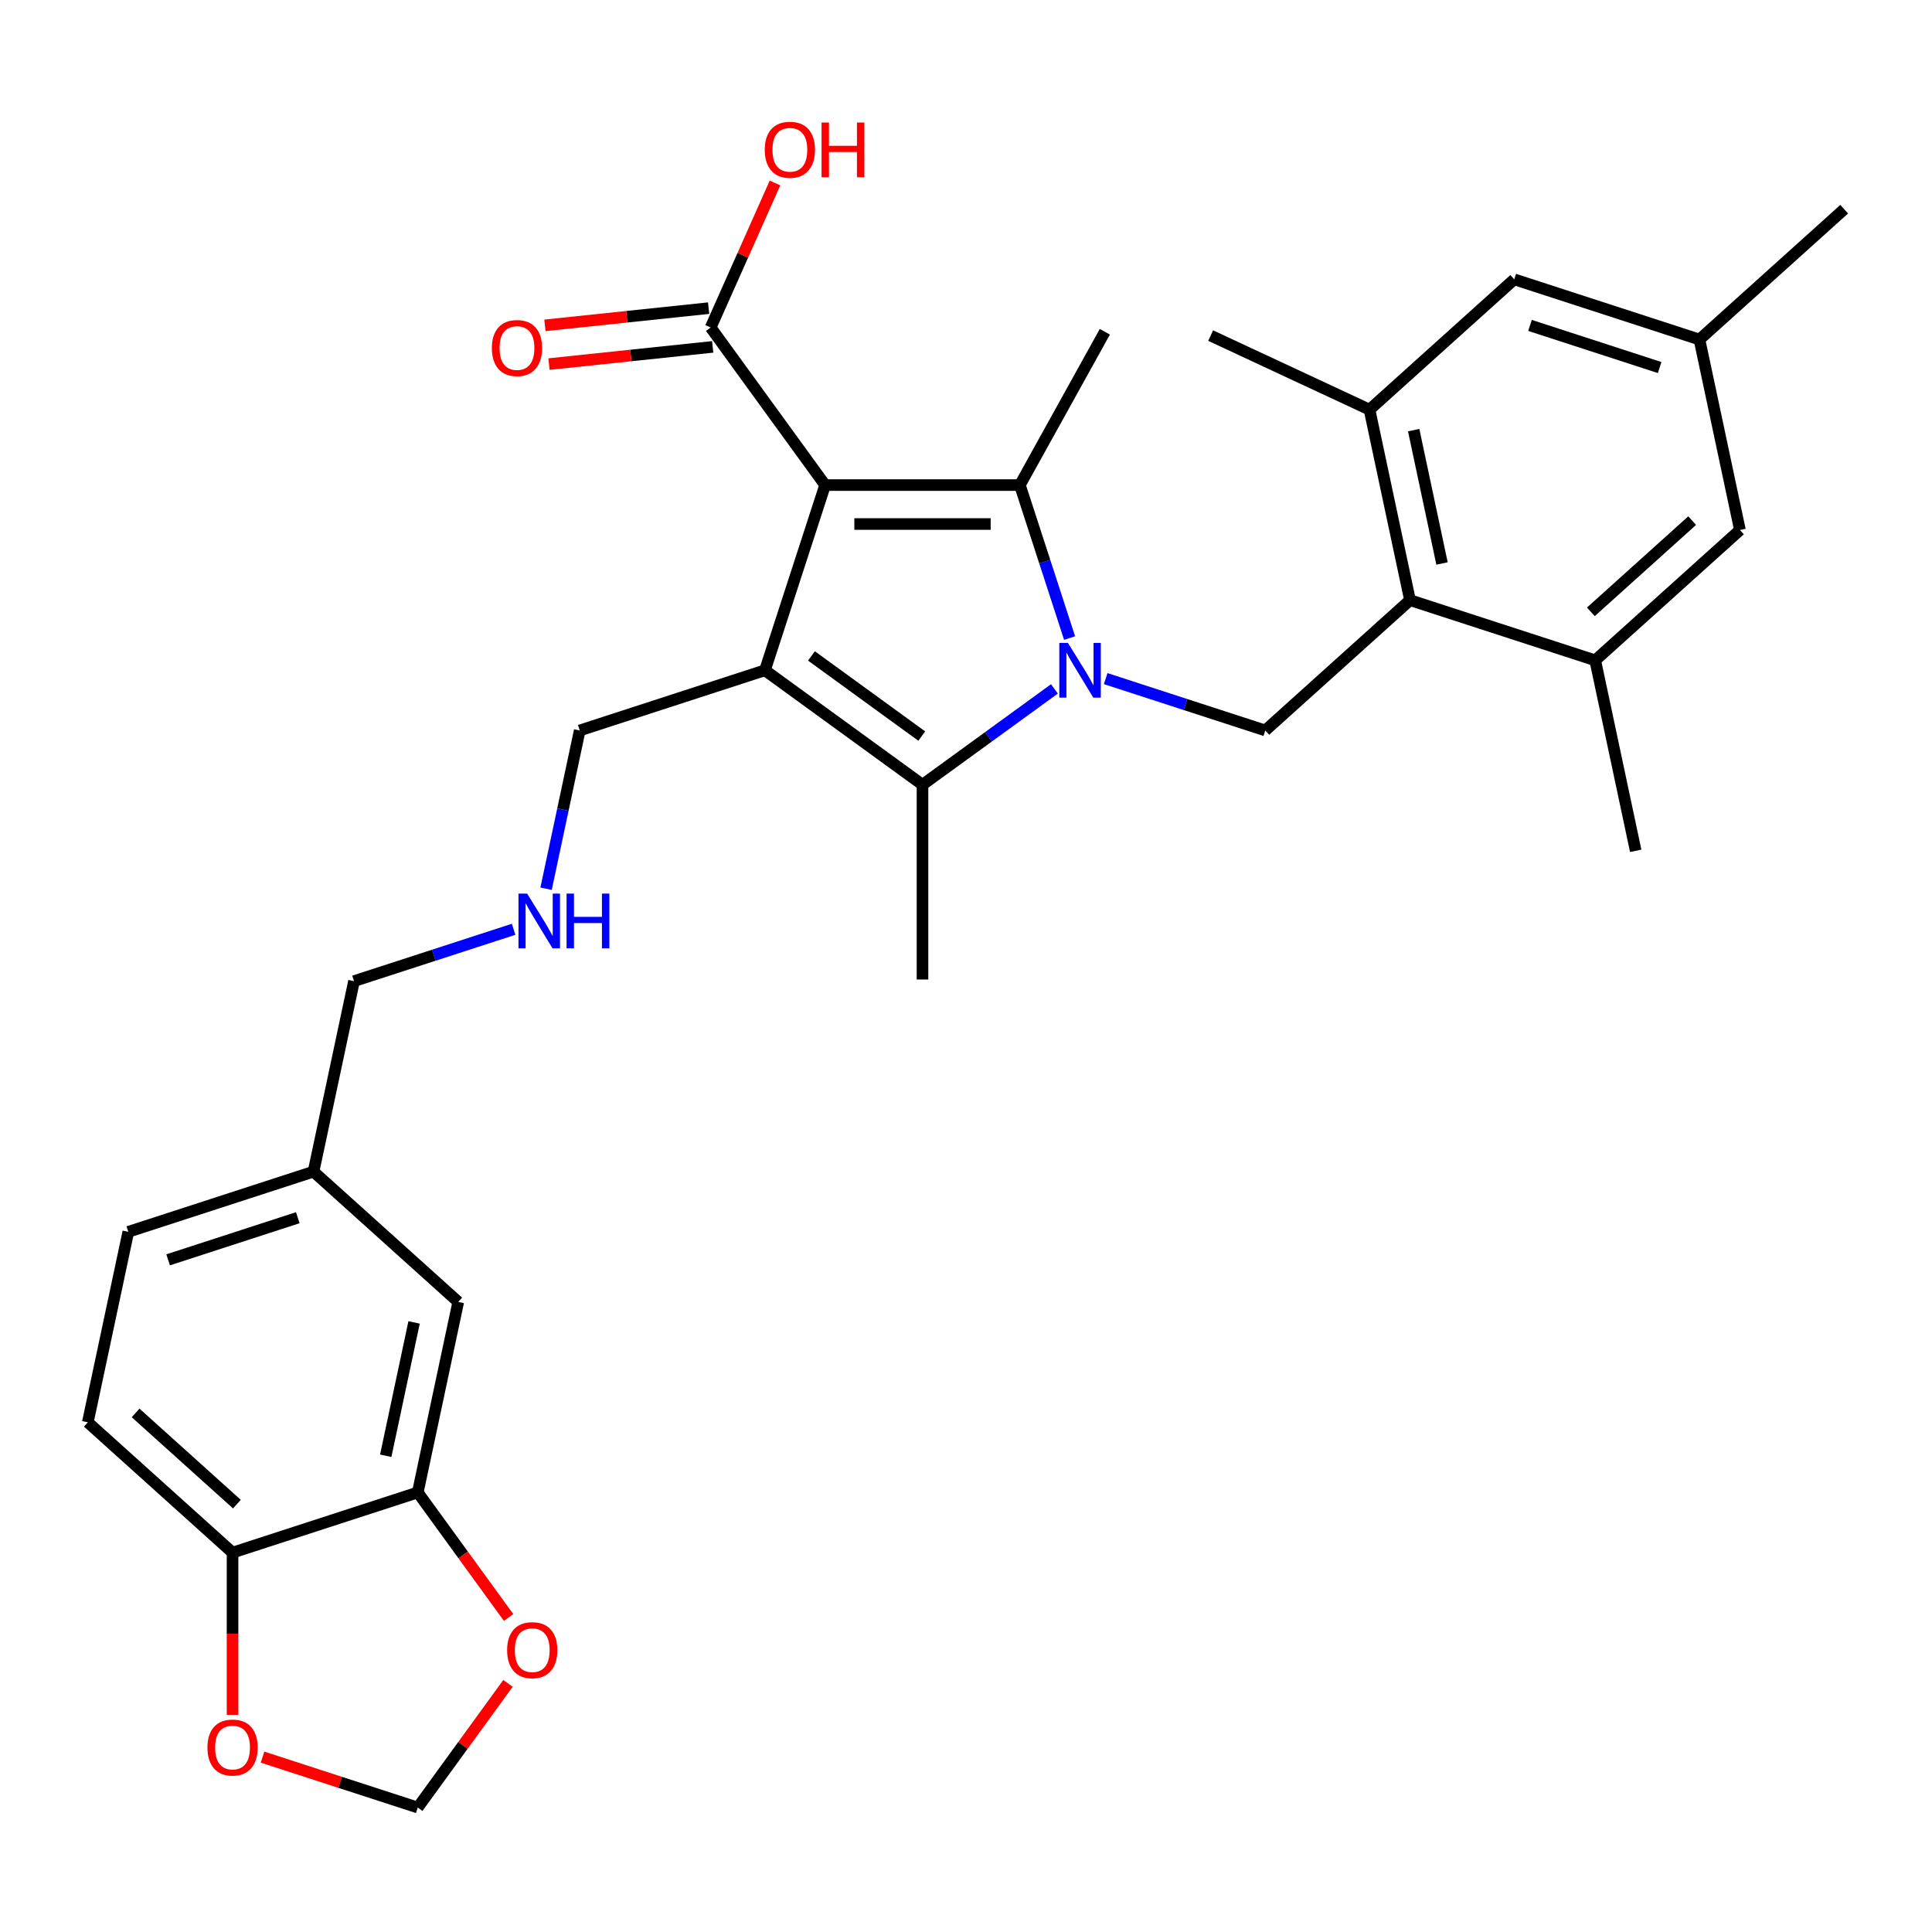 <?xml version='1.0' encoding='iso-8859-1'?>
<svg version='1.1' baseProfile='full'
              xmlns='http://www.w3.org/2000/svg'
                      xmlns:rdkit='http://www.rdkit.org/xml'
                      xmlns:xlink='http://www.w3.org/1999/xlink'
                  xml:space='preserve'
width='1000px' height='1000px' viewBox='0 0 1000 1000'>
<!-- END OF HEADER -->
<rect style='opacity:1.0;fill:#FFFFFF;stroke:none' width='1000' height='1000' x='0' y='0'> </rect>
<path class='bond-1' d='M 427.083,251.07 L 395.934,346.938' style='fill:none;fill-rule:evenodd;stroke:#000000;stroke-width:6px;stroke-linecap:butt;stroke-linejoin:miter;stroke-opacity:1' />
<path class='bond-2' d='M 427.083,251.07 L 527.885,251.07' style='fill:none;fill-rule:evenodd;stroke:#000000;stroke-width:6px;stroke-linecap:butt;stroke-linejoin:miter;stroke-opacity:1' />
<path class='bond-2' d='M 442.204,271.23 L 512.765,271.23' style='fill:none;fill-rule:evenodd;stroke:#000000;stroke-width:6px;stroke-linecap:butt;stroke-linejoin:miter;stroke-opacity:1' />
<path class='bond-6' d='M 427.083,251.07 L 367.833,169.519' style='fill:none;fill-rule:evenodd;stroke:#000000;stroke-width:6px;stroke-linecap:butt;stroke-linejoin:miter;stroke-opacity:1' />
<path class='bond-0' d='M 553.615,330.258 L 540.75,290.664' style='fill:none;fill-rule:evenodd;stroke:#0000FF;stroke-width:6px;stroke-linecap:butt;stroke-linejoin:miter;stroke-opacity:1' />
<path class='bond-0' d='M 540.75,290.664 L 527.885,251.07' style='fill:none;fill-rule:evenodd;stroke:#000000;stroke-width:6px;stroke-linecap:butt;stroke-linejoin:miter;stroke-opacity:1' />
<path class='bond-4' d='M 572.295,351.247 L 613.599,364.667' style='fill:none;fill-rule:evenodd;stroke:#0000FF;stroke-width:6px;stroke-linecap:butt;stroke-linejoin:miter;stroke-opacity:1' />
<path class='bond-4' d='M 613.599,364.667 L 654.903,378.088' style='fill:none;fill-rule:evenodd;stroke:#000000;stroke-width:6px;stroke-linecap:butt;stroke-linejoin:miter;stroke-opacity:1' />
<path class='bond-31' d='M 545.775,356.572 L 511.63,381.38' style='fill:none;fill-rule:evenodd;stroke:#0000FF;stroke-width:6px;stroke-linecap:butt;stroke-linejoin:miter;stroke-opacity:1' />
<path class='bond-31' d='M 511.63,381.38 L 477.484,406.188' style='fill:none;fill-rule:evenodd;stroke:#000000;stroke-width:6px;stroke-linecap:butt;stroke-linejoin:miter;stroke-opacity:1' />
<path class='bond-3' d='M 395.934,346.938 L 477.484,406.188' style='fill:none;fill-rule:evenodd;stroke:#000000;stroke-width:6px;stroke-linecap:butt;stroke-linejoin:miter;stroke-opacity:1' />
<path class='bond-3' d='M 420.016,339.516 L 477.102,380.991' style='fill:none;fill-rule:evenodd;stroke:#000000;stroke-width:6px;stroke-linecap:butt;stroke-linejoin:miter;stroke-opacity:1' />
<path class='bond-18' d='M 395.934,346.938 L 300.065,378.088' style='fill:none;fill-rule:evenodd;stroke:#000000;stroke-width:6px;stroke-linecap:butt;stroke-linejoin:miter;stroke-opacity:1' />
<path class='bond-22' d='M 527.885,251.07 L 571.866,171.722' style='fill:none;fill-rule:evenodd;stroke:#000000;stroke-width:6px;stroke-linecap:butt;stroke-linejoin:miter;stroke-opacity:1' />
<path class='bond-24' d='M 477.484,406.188 L 477.484,506.99' style='fill:none;fill-rule:evenodd;stroke:#000000;stroke-width:6px;stroke-linecap:butt;stroke-linejoin:miter;stroke-opacity:1' />
<path class='bond-5' d='M 654.903,378.088 L 729.814,310.638' style='fill:none;fill-rule:evenodd;stroke:#000000;stroke-width:6px;stroke-linecap:butt;stroke-linejoin:miter;stroke-opacity:1' />
<path class='bond-7' d='M 729.814,310.638 L 708.856,212.039' style='fill:none;fill-rule:evenodd;stroke:#000000;stroke-width:6px;stroke-linecap:butt;stroke-linejoin:miter;stroke-opacity:1' />
<path class='bond-7' d='M 746.39,291.657 L 731.719,222.637' style='fill:none;fill-rule:evenodd;stroke:#000000;stroke-width:6px;stroke-linecap:butt;stroke-linejoin:miter;stroke-opacity:1' />
<path class='bond-8' d='M 729.814,310.638 L 825.682,341.788' style='fill:none;fill-rule:evenodd;stroke:#000000;stroke-width:6px;stroke-linecap:butt;stroke-linejoin:miter;stroke-opacity:1' />
<path class='bond-16' d='M 366.78,159.494 L 324.415,163.947' style='fill:none;fill-rule:evenodd;stroke:#000000;stroke-width:6px;stroke-linecap:butt;stroke-linejoin:miter;stroke-opacity:1' />
<path class='bond-16' d='M 324.415,163.947 L 282.05,168.4' style='fill:none;fill-rule:evenodd;stroke:#FF0000;stroke-width:6px;stroke-linecap:butt;stroke-linejoin:miter;stroke-opacity:1' />
<path class='bond-16' d='M 368.887,179.544 L 326.522,183.997' style='fill:none;fill-rule:evenodd;stroke:#000000;stroke-width:6px;stroke-linecap:butt;stroke-linejoin:miter;stroke-opacity:1' />
<path class='bond-16' d='M 326.522,183.997 L 284.157,188.45' style='fill:none;fill-rule:evenodd;stroke:#FF0000;stroke-width:6px;stroke-linecap:butt;stroke-linejoin:miter;stroke-opacity:1' />
<path class='bond-23' d='M 367.833,169.519 L 384.486,132.116' style='fill:none;fill-rule:evenodd;stroke:#000000;stroke-width:6px;stroke-linecap:butt;stroke-linejoin:miter;stroke-opacity:1' />
<path class='bond-23' d='M 384.486,132.116 L 401.14,94.712' style='fill:none;fill-rule:evenodd;stroke:#FF0000;stroke-width:6px;stroke-linecap:butt;stroke-linejoin:miter;stroke-opacity:1' />
<path class='bond-13' d='M 708.856,212.039 L 783.766,144.589' style='fill:none;fill-rule:evenodd;stroke:#000000;stroke-width:6px;stroke-linecap:butt;stroke-linejoin:miter;stroke-opacity:1' />
<path class='bond-28' d='M 708.856,212.039 L 626.635,173.696' style='fill:none;fill-rule:evenodd;stroke:#000000;stroke-width:6px;stroke-linecap:butt;stroke-linejoin:miter;stroke-opacity:1' />
<path class='bond-14' d='M 825.682,341.788 L 900.593,274.338' style='fill:none;fill-rule:evenodd;stroke:#000000;stroke-width:6px;stroke-linecap:butt;stroke-linejoin:miter;stroke-opacity:1' />
<path class='bond-14' d='M 823.429,316.688 L 875.866,269.473' style='fill:none;fill-rule:evenodd;stroke:#000000;stroke-width:6px;stroke-linecap:butt;stroke-linejoin:miter;stroke-opacity:1' />
<path class='bond-27' d='M 825.682,341.788 L 846.64,440.387' style='fill:none;fill-rule:evenodd;stroke:#000000;stroke-width:6px;stroke-linecap:butt;stroke-linejoin:miter;stroke-opacity:1' />
<path class='bond-9' d='M 216.234,772.485 L 237.191,673.886' style='fill:none;fill-rule:evenodd;stroke:#000000;stroke-width:6px;stroke-linecap:butt;stroke-linejoin:miter;stroke-opacity:1' />
<path class='bond-9' d='M 199.657,753.504 L 214.328,684.484' style='fill:none;fill-rule:evenodd;stroke:#000000;stroke-width:6px;stroke-linecap:butt;stroke-linejoin:miter;stroke-opacity:1' />
<path class='bond-11' d='M 216.234,772.485 L 239.741,804.84' style='fill:none;fill-rule:evenodd;stroke:#000000;stroke-width:6px;stroke-linecap:butt;stroke-linejoin:miter;stroke-opacity:1' />
<path class='bond-11' d='M 239.741,804.84 L 263.248,837.196' style='fill:none;fill-rule:evenodd;stroke:#FF0000;stroke-width:6px;stroke-linecap:butt;stroke-linejoin:miter;stroke-opacity:1' />
<path class='bond-33' d='M 216.234,772.485 L 120.365,803.635' style='fill:none;fill-rule:evenodd;stroke:#000000;stroke-width:6px;stroke-linecap:butt;stroke-linejoin:miter;stroke-opacity:1' />
<path class='bond-10' d='M 120.365,803.635 L 45.455,736.185' style='fill:none;fill-rule:evenodd;stroke:#000000;stroke-width:6px;stroke-linecap:butt;stroke-linejoin:miter;stroke-opacity:1' />
<path class='bond-10' d='M 122.618,778.535 L 70.181,731.32' style='fill:none;fill-rule:evenodd;stroke:#000000;stroke-width:6px;stroke-linecap:butt;stroke-linejoin:miter;stroke-opacity:1' />
<path class='bond-12' d='M 120.365,803.635 L 120.365,845.616' style='fill:none;fill-rule:evenodd;stroke:#000000;stroke-width:6px;stroke-linecap:butt;stroke-linejoin:miter;stroke-opacity:1' />
<path class='bond-12' d='M 120.365,845.616 L 120.365,887.597' style='fill:none;fill-rule:evenodd;stroke:#FF0000;stroke-width:6px;stroke-linecap:butt;stroke-linejoin:miter;stroke-opacity:1' />
<path class='bond-15' d='M 262.929,871.316 L 239.581,903.451' style='fill:none;fill-rule:evenodd;stroke:#FF0000;stroke-width:6px;stroke-linecap:butt;stroke-linejoin:miter;stroke-opacity:1' />
<path class='bond-15' d='M 239.581,903.451 L 216.234,935.586' style='fill:none;fill-rule:evenodd;stroke:#000000;stroke-width:6px;stroke-linecap:butt;stroke-linejoin:miter;stroke-opacity:1' />
<path class='bond-34' d='M 135.885,909.479 L 176.059,922.533' style='fill:none;fill-rule:evenodd;stroke:#FF0000;stroke-width:6px;stroke-linecap:butt;stroke-linejoin:miter;stroke-opacity:1' />
<path class='bond-34' d='M 176.059,922.533 L 216.234,935.586' style='fill:none;fill-rule:evenodd;stroke:#000000;stroke-width:6px;stroke-linecap:butt;stroke-linejoin:miter;stroke-opacity:1' />
<path class='bond-32' d='M 783.766,144.589 L 879.635,175.739' style='fill:none;fill-rule:evenodd;stroke:#000000;stroke-width:6px;stroke-linecap:butt;stroke-linejoin:miter;stroke-opacity:1' />
<path class='bond-32' d='M 791.917,168.435 L 859.025,190.24' style='fill:none;fill-rule:evenodd;stroke:#000000;stroke-width:6px;stroke-linecap:butt;stroke-linejoin:miter;stroke-opacity:1' />
<path class='bond-19' d='M 900.593,274.338 L 879.635,175.739' style='fill:none;fill-rule:evenodd;stroke:#000000;stroke-width:6px;stroke-linecap:butt;stroke-linejoin:miter;stroke-opacity:1' />
<path class='bond-17' d='M 237.191,673.886 L 162.281,606.436' style='fill:none;fill-rule:evenodd;stroke:#000000;stroke-width:6px;stroke-linecap:butt;stroke-linejoin:miter;stroke-opacity:1' />
<path class='bond-20' d='M 300.065,378.088 L 291.359,419.047' style='fill:none;fill-rule:evenodd;stroke:#000000;stroke-width:6px;stroke-linecap:butt;stroke-linejoin:miter;stroke-opacity:1' />
<path class='bond-20' d='M 291.359,419.047 L 282.653,460.007' style='fill:none;fill-rule:evenodd;stroke:#0000FF;stroke-width:6px;stroke-linecap:butt;stroke-linejoin:miter;stroke-opacity:1' />
<path class='bond-30' d='M 879.635,175.739 L 954.545,108.289' style='fill:none;fill-rule:evenodd;stroke:#000000;stroke-width:6px;stroke-linecap:butt;stroke-linejoin:miter;stroke-opacity:1' />
<path class='bond-29' d='M 265.847,480.996 L 224.543,494.416' style='fill:none;fill-rule:evenodd;stroke:#0000FF;stroke-width:6px;stroke-linecap:butt;stroke-linejoin:miter;stroke-opacity:1' />
<path class='bond-29' d='M 224.543,494.416 L 183.239,507.837' style='fill:none;fill-rule:evenodd;stroke:#000000;stroke-width:6px;stroke-linecap:butt;stroke-linejoin:miter;stroke-opacity:1' />
<path class='bond-21' d='M 45.455,736.185 L 66.412,637.586' style='fill:none;fill-rule:evenodd;stroke:#000000;stroke-width:6px;stroke-linecap:butt;stroke-linejoin:miter;stroke-opacity:1' />
<path class='bond-25' d='M 162.281,606.436 L 183.239,507.837' style='fill:none;fill-rule:evenodd;stroke:#000000;stroke-width:6px;stroke-linecap:butt;stroke-linejoin:miter;stroke-opacity:1' />
<path class='bond-26' d='M 162.281,606.436 L 66.412,637.586' style='fill:none;fill-rule:evenodd;stroke:#000000;stroke-width:6px;stroke-linecap:butt;stroke-linejoin:miter;stroke-opacity:1' />
<path class='bond-26' d='M 154.131,630.282 L 87.023,652.087' style='fill:none;fill-rule:evenodd;stroke:#000000;stroke-width:6px;stroke-linecap:butt;stroke-linejoin:miter;stroke-opacity:1' />
<path  class='atom-1' d='M 552.775 332.778
L 562.055 347.778
Q 562.975 349.258, 564.455 351.938
Q 565.935 354.618, 566.015 354.778
L 566.015 332.778
L 569.775 332.778
L 569.775 361.098
L 565.895 361.098
L 555.935 344.698
Q 554.775 342.778, 553.535 340.578
Q 552.335 338.378, 551.975 337.698
L 551.975 361.098
L 548.295 361.098
L 548.295 332.778
L 552.775 332.778
' fill='#0000FF'/>
<path  class='atom-12' d='M 262.484 854.116
Q 262.484 847.316, 265.844 843.516
Q 269.204 839.716, 275.484 839.716
Q 281.764 839.716, 285.124 843.516
Q 288.484 847.316, 288.484 854.116
Q 288.484 860.996, 285.084 864.916
Q 281.684 868.796, 275.484 868.796
Q 269.244 868.796, 265.844 864.916
Q 262.484 861.036, 262.484 854.116
M 275.484 865.596
Q 279.804 865.596, 282.124 862.716
Q 284.484 859.796, 284.484 854.116
Q 284.484 848.556, 282.124 845.756
Q 279.804 842.916, 275.484 842.916
Q 271.164 842.916, 268.804 845.716
Q 266.484 848.516, 266.484 854.116
Q 266.484 859.836, 268.804 862.716
Q 271.164 865.596, 275.484 865.596
' fill='#FF0000'/>
<path  class='atom-13' d='M 107.365 904.517
Q 107.365 897.717, 110.725 893.917
Q 114.085 890.117, 120.365 890.117
Q 126.645 890.117, 130.005 893.917
Q 133.365 897.717, 133.365 904.517
Q 133.365 911.397, 129.965 915.317
Q 126.565 919.197, 120.365 919.197
Q 114.125 919.197, 110.725 915.317
Q 107.365 911.437, 107.365 904.517
M 120.365 915.997
Q 124.685 915.997, 127.005 913.117
Q 129.365 910.197, 129.365 904.517
Q 129.365 898.957, 127.005 896.157
Q 124.685 893.317, 120.365 893.317
Q 116.045 893.317, 113.685 896.117
Q 111.365 898.917, 111.365 904.517
Q 111.365 910.237, 113.685 913.117
Q 116.045 915.997, 120.365 915.997
' fill='#FF0000'/>
<path  class='atom-17' d='M 254.583 180.136
Q 254.583 173.336, 257.943 169.536
Q 261.303 165.736, 267.583 165.736
Q 273.863 165.736, 277.223 169.536
Q 280.583 173.336, 280.583 180.136
Q 280.583 187.016, 277.183 190.936
Q 273.783 194.816, 267.583 194.816
Q 261.343 194.816, 257.943 190.936
Q 254.583 187.056, 254.583 180.136
M 267.583 191.616
Q 271.903 191.616, 274.223 188.736
Q 276.583 185.816, 276.583 180.136
Q 276.583 174.576, 274.223 171.776
Q 271.903 168.936, 267.583 168.936
Q 263.263 168.936, 260.903 171.736
Q 258.583 174.536, 258.583 180.136
Q 258.583 185.856, 260.903 188.736
Q 263.263 191.616, 267.583 191.616
' fill='#FF0000'/>
<path  class='atom-21' d='M 272.847 462.527
L 282.127 477.527
Q 283.047 479.007, 284.527 481.687
Q 286.007 484.367, 286.087 484.527
L 286.087 462.527
L 289.847 462.527
L 289.847 490.847
L 285.967 490.847
L 276.007 474.447
Q 274.847 472.527, 273.607 470.327
Q 272.407 468.127, 272.047 467.447
L 272.047 490.847
L 268.367 490.847
L 268.367 462.527
L 272.847 462.527
' fill='#0000FF'/>
<path  class='atom-21' d='M 293.247 462.527
L 297.087 462.527
L 297.087 474.567
L 311.567 474.567
L 311.567 462.527
L 315.407 462.527
L 315.407 490.847
L 311.567 490.847
L 311.567 477.767
L 297.087 477.767
L 297.087 490.847
L 293.247 490.847
L 293.247 462.527
' fill='#0000FF'/>
<path  class='atom-24' d='M 395.833 77.512
Q 395.833 70.712, 399.193 66.912
Q 402.553 63.112, 408.833 63.112
Q 415.113 63.112, 418.473 66.912
Q 421.833 70.712, 421.833 77.512
Q 421.833 84.392, 418.433 88.312
Q 415.033 92.192, 408.833 92.192
Q 402.593 92.192, 399.193 88.312
Q 395.833 84.432, 395.833 77.512
M 408.833 88.992
Q 413.153 88.992, 415.473 86.112
Q 417.833 83.192, 417.833 77.512
Q 417.833 71.952, 415.473 69.152
Q 413.153 66.312, 408.833 66.312
Q 404.513 66.312, 402.153 69.112
Q 399.833 71.912, 399.833 77.512
Q 399.833 83.232, 402.153 86.112
Q 404.513 88.992, 408.833 88.992
' fill='#FF0000'/>
<path  class='atom-24' d='M 425.233 63.432
L 429.073 63.432
L 429.073 75.472
L 443.553 75.472
L 443.553 63.432
L 447.393 63.432
L 447.393 91.752
L 443.553 91.752
L 443.553 78.672
L 429.073 78.672
L 429.073 91.752
L 425.233 91.752
L 425.233 63.432
' fill='#FF0000'/>
</svg>
